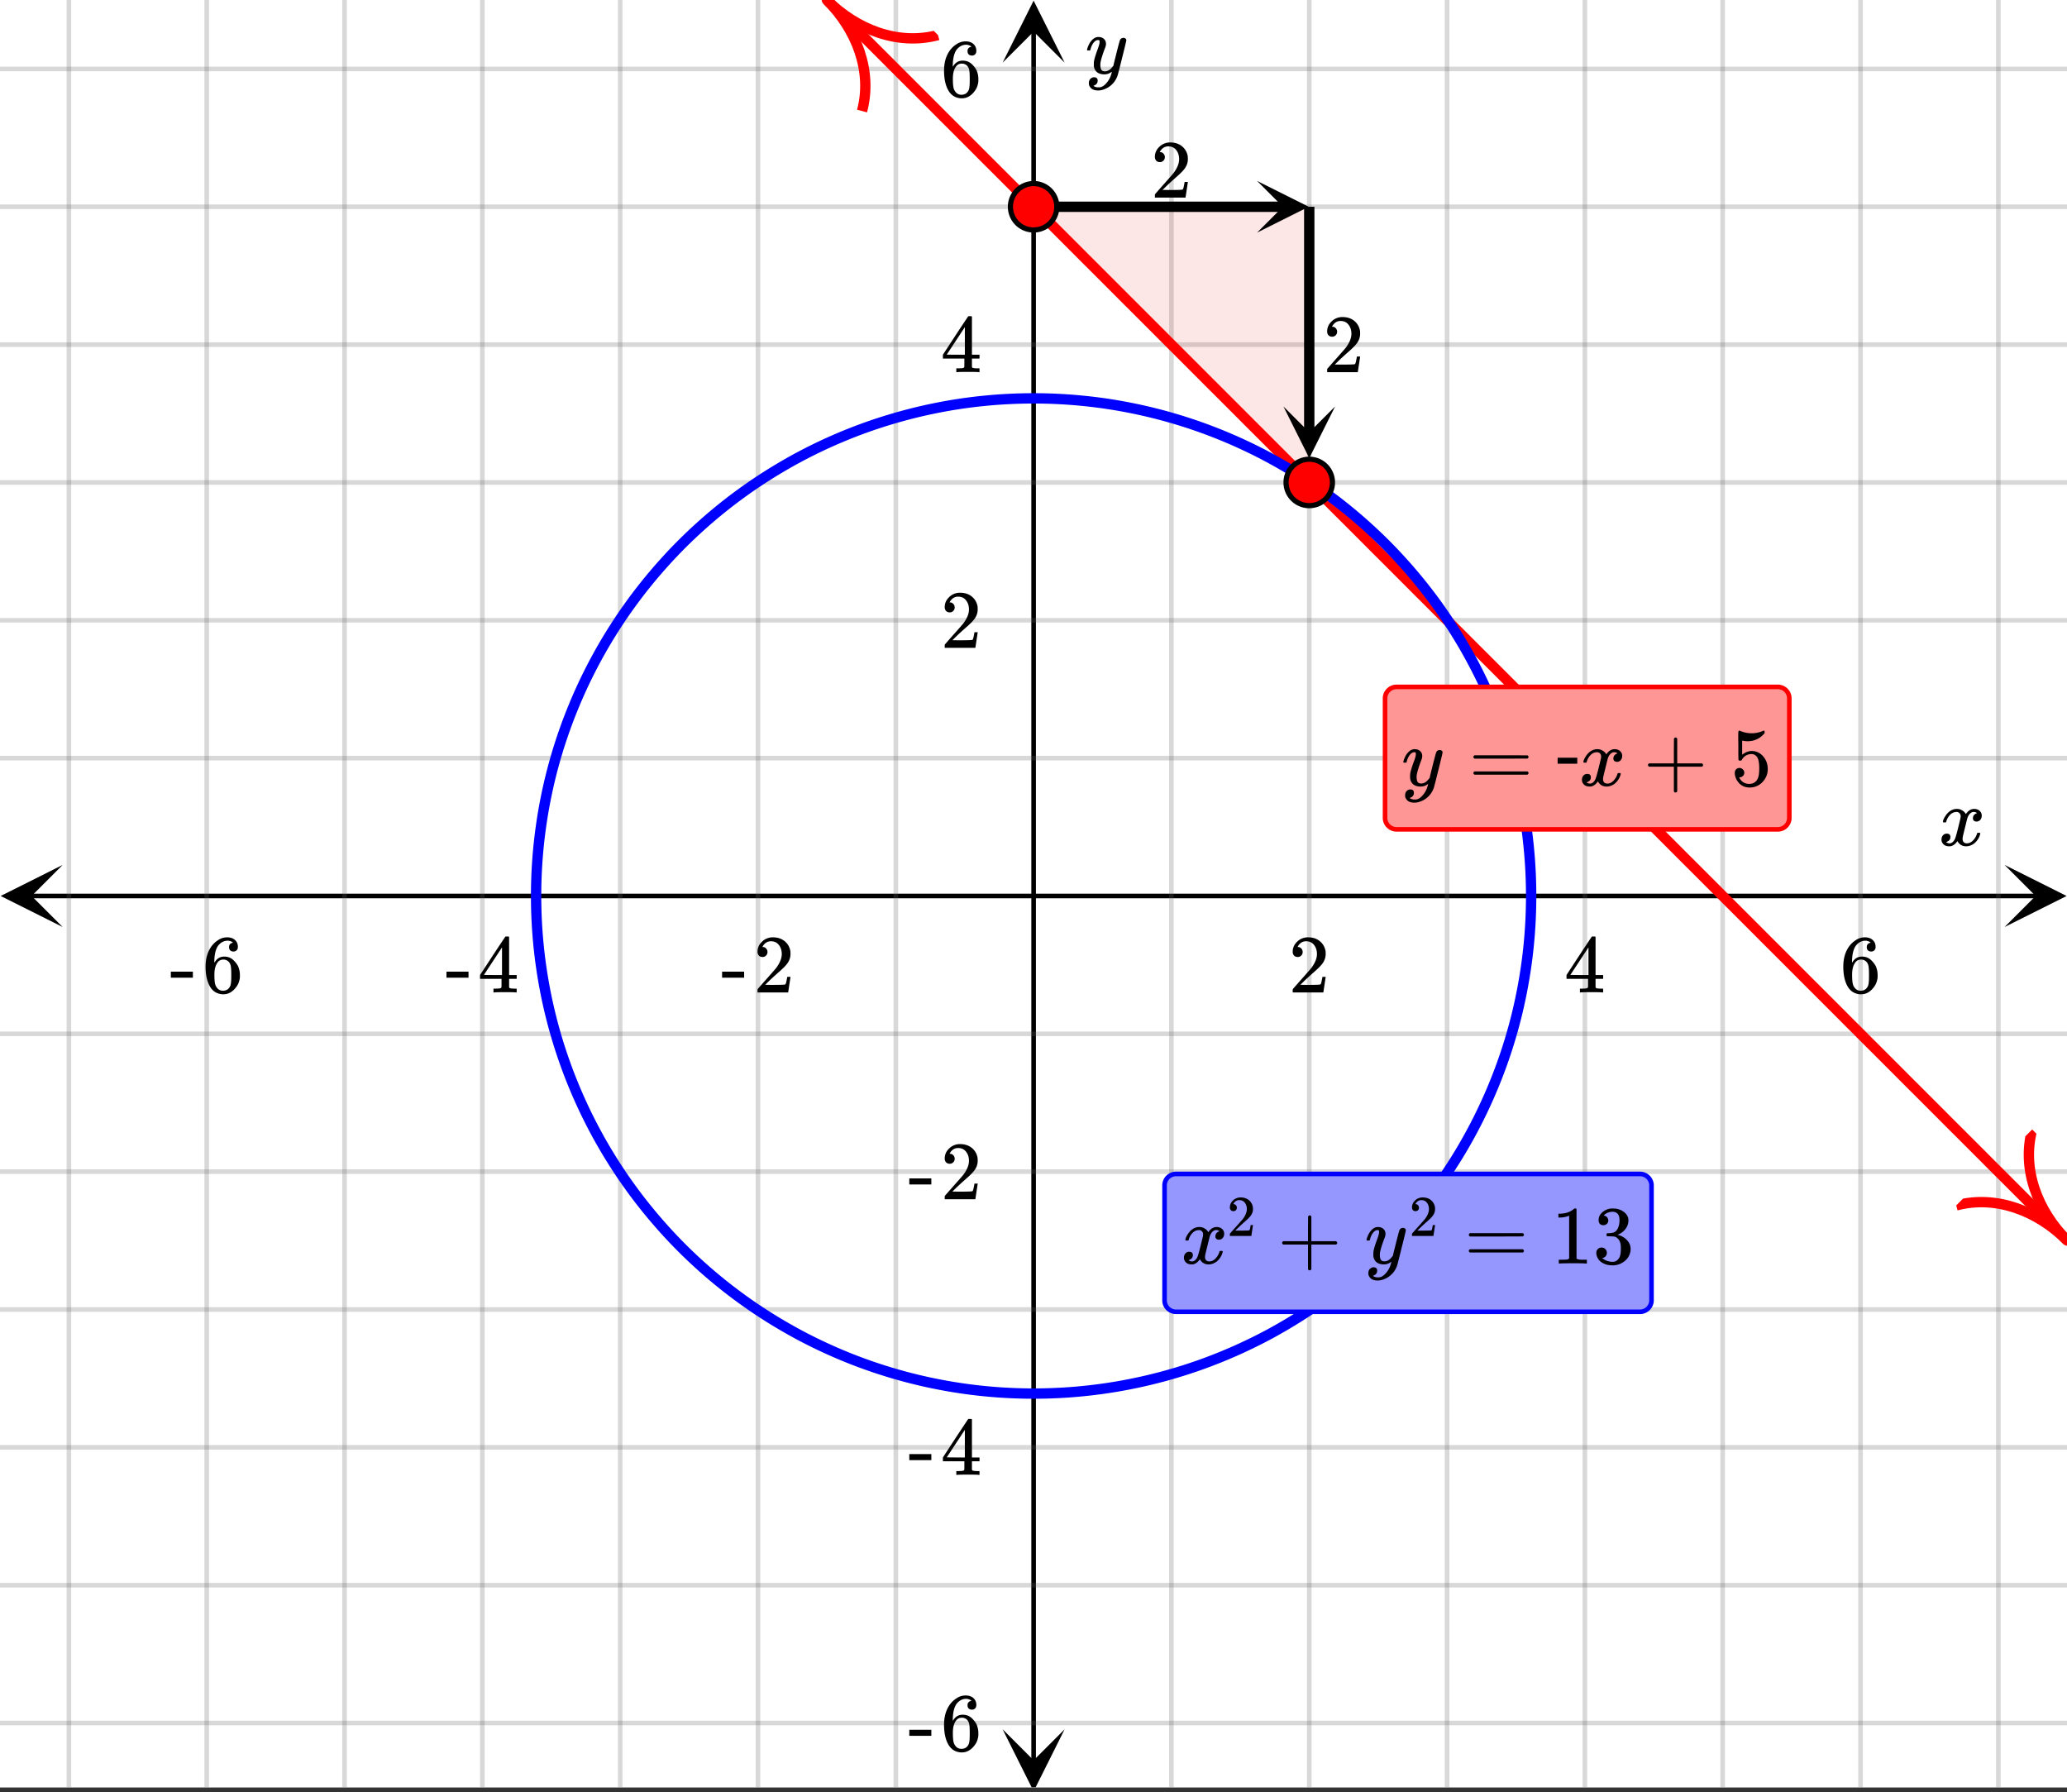 <svg xmlns="http://www.w3.org/2000/svg" xmlns:xlink="http://www.w3.org/1999/xlink" width="449.28" height="389.44" viewBox="0 0 336.96 292.08"><rect x="0" y="0" width="336.96" height="292.08" fill="#333333" stroke="none"/><defs><symbol overflow="visible" id="o"><path d="M.781-3.75C.727-3.8.703-3.848.703-3.89c.031-.25.172-.563.422-.938.414-.633.941-1.004 1.578-1.11.133-.007.235-.015.297-.015.313 0 .598.086.86.25.269.156.46.355.578.594.113-.157.187-.25.218-.282.332-.375.711-.562 1.14-.562.364 0 .661.105.891.312.227.211.344.465.344.766 0 .281-.078.516-.234.703a.776.776 0 0 1-.625.281.64.64 0 0 1-.422-.14.521.521 0 0 1-.156-.39c0-.415.222-.696.672-.845a.58.58 0 0 0-.141-.093.705.705 0 0 0-.39-.094.91.91 0 0 0-.266.031c-.336.149-.586.445-.75.89-.032.075-.164.579-.39 1.516-.231.93-.356 1.45-.376 1.563a1.827 1.827 0 0 0-.047.406c0 .211.063.383.188.516.125.125.289.187.5.187.383 0 .726-.16 1.031-.484.3-.32.508-.676.625-1.063.02-.082.04-.129.063-.14.03-.02.109-.031.234-.031.164 0 .25.039.25.109 0 .012-.012.058-.031.14-.149.563-.461 1.055-.938 1.47-.43.323-.875.484-1.344.484-.625 0-1.101-.282-1.421-.844-.262.406-.594.68-1 .812-.086.02-.2.032-.344.032-.524 0-.89-.188-1.11-.563a.953.953 0 0 1-.14-.531c0-.27.078-.5.234-.688a.798.798 0 0 1 .625-.28c.395 0 .594.187.594.562 0 .336-.164.574-.484.718a.359.359 0 0 1-.063.047l-.078.031c-.012.012-.024.016-.031.016h-.032c0 .031.063.074.188.125a.817.817 0 0 0 .36.078c.32 0 .597-.203.827-.61.102-.163.282-.75.532-1.75.05-.206.109-.437.171-.687.063-.257.11-.457.141-.593.031-.133.05-.211.063-.235a2.86 2.86 0 0 0 .078-.531.678.678 0 0 0-.188-.5.613.613 0 0 0-.484-.203c-.406 0-.762.156-1.063.469a2.562 2.562 0 0 0-.609 1.078c-.012.074-.031.12-.063.14a.752.752 0 0 1-.218.016zm0 0"/></symbol><symbol overflow="visible" id="t"><path d="M6.234-5.813c.125 0 .227.04.313.11.094.062.14.152.14.266 0 .117-.226 1.058-.671 2.828C5.578-.836 5.328.133 5.266.312a3.459 3.459 0 0 1-.688 1.22 3.641 3.641 0 0 1-1.11.874c-.491.239-.945.36-1.359.36-.687 0-1.152-.22-1.39-.657-.094-.125-.14-.304-.14-.53 0-.306.085-.544.265-.72.187-.168.379-.25.578-.25.394 0 .594.188.594.563 0 .332-.157.578-.47.734a.298.298 0 0 1-.062.032.295.295 0 0 0-.078.03c-.011.009-.023.016-.031.016L1.328 2c.031.05.129.11.297.172.133.05.273.078.422.078h.11c.155 0 .273-.012.359-.031.332-.094.648-.324.953-.688A3.69 3.69 0 0 0 4.188.25c.093-.3.14-.477.14-.531 0-.008-.012-.004-.031.015a.358.358 0 0 1-.078.047c-.336.239-.703.36-1.11.36-.46 0-.84-.106-1.14-.313-.293-.219-.48-.531-.563-.937a2.932 2.932 0 0 1-.015-.407c0-.218.007-.382.03-.5.063-.394.266-1.054.61-1.984.196-.531.297-.898.297-1.11a.838.838 0 0 0-.031-.265c-.024-.05-.074-.078-.156-.078h-.063c-.21 0-.406.094-.594.281-.293.293-.511.727-.656 1.297 0 .012-.008.027-.015.047a.188.188 0 0 1-.032.047l-.015.015c-.012.012-.028.016-.047.016h-.36C.305-3.8.281-3.836.281-3.86a.97.97 0 0 1 .047-.203c.188-.625.469-1.113.844-1.468.3-.282.617-.422.953-.422.383 0 .688.105.906.312.227.2.344.485.344.86-.023.168-.04.261-.047.281 0 .055-.07.246-.203.578-.367 1-.586 1.735-.656 2.203a1.857 1.857 0 0 0-.016.297c0 .344.05.61.156.797.114.18.313.266.594.266.207 0 .406-.051.594-.157a1.84 1.84 0 0 0 .422-.328c.093-.101.21-.242.36-.422a32.833 32.833 0 0 1 .25-1.063c.093-.35.175-.687.25-1 .343-1.35.534-2.062.577-2.124a.592.592 0 0 1 .578-.36zm0 0"/></symbol><symbol overflow="visible" id="p"><path d="M1.484-5.781c-.25 0-.449-.078-.593-.235a.872.872 0 0 1-.22-.609c0-.645.243-1.195.735-1.656a2.46 2.46 0 0 1 1.766-.703c.77 0 1.41.21 1.922.625.508.418.82.964.937 1.64.008.168.016.32.016.453 0 .524-.156 1.012-.469 1.47-.25.374-.758.89-1.516 1.546-.324.281-.777.695-1.359 1.234l-.781.766 1.016.016c1.414 0 2.164-.024 2.25-.079.039-.007.085-.101.14-.28.031-.095.094-.4.188-.923v-.03h.53v.03l-.374 2.47V0h-5v-.25c0-.188.008-.29.031-.313.008-.007.383-.437 1.125-1.28.977-1.095 1.61-1.813 1.89-2.157.602-.82.907-1.57.907-2.25 0-.594-.156-1.086-.469-1.484-.312-.407-.746-.61-1.297-.61-.523 0-.945.235-1.265.703-.024.032-.047.079-.078.141a.274.274 0 0 0-.047.078c0 .012.02.016.062.016a.68.68 0 0 1 .547.25.801.801 0 0 1 .219.562c0 .23-.078.422-.235.578a.76.76 0 0 1-.578.235zm0 0"/></symbol><symbol overflow="visible" id="q"><path d="M6.234 0c-.125-.031-.71-.047-1.75-.047-1.074 0-1.671.016-1.796.047h-.126v-.625h.422c.383-.008.618-.031.704-.063a.286.286 0 0 0 .171-.14c.008-.008.016-.25.016-.719v-.672h-3.5v-.625l2.031-3.11A431.58 431.58 0 0 1 4.5-9.108c.02-.008.113-.016.281-.016h.25l.078.078v6.203h1.235v.625H5.109V-.89a.25.25 0 0 0 .079.157c.07.062.328.101.765.109h.39V0zm-2.28-2.844v-4.5L1-2.859l1.469.015zm0 0"/></symbol><symbol overflow="visible" id="r"><path d="M5.031-8.11c-.199-.195-.48-.304-.843-.328-.625 0-1.153.274-1.579.813-.418.586-.625 1.492-.625 2.719L2-4.86l.11-.172c.363-.54.859-.813 1.484-.813.414 0 .781.09 1.094.266a2.6 2.6 0 0 1 .64.547c.219.242.395.492.531.75.196.449.297.933.297 1.453v.234c0 .211-.027.403-.078.578-.105.532-.383 1.032-.828 1.5-.387.407-.82.66-1.297.766a2.688 2.688 0 0 1-.547.047c-.168 0-.32-.016-.453-.047-.668-.125-1.2-.484-1.594-1.078C.83-1.66.563-2.79.563-4.218c0-.97.171-1.817.515-2.548.344-.726.82-1.296 1.438-1.703a2.62 2.62 0 0 1 1.562-.515c.531 0 .953.14 1.266.421.32.282.484.665.484 1.141 0 .23-.07.414-.203.547-.125.137-.297.203-.516.203-.218 0-.398-.062-.53-.187-.126-.125-.188-.301-.188-.532 0-.406.21-.644.64-.718zm-.593 3.235a1.18 1.18 0 0 0-.97-.484c-.335 0-.605.105-.812.312C2.22-4.597 2-3.883 2-2.907c0 .794.05 1.345.156 1.657.094.273.242.5.453.688.22.187.477.28.782.28.457 0 .804-.171 1.046-.515.133-.187.22-.41.25-.672.04-.258.063-.64.063-1.14v-.422c0-.508-.023-.895-.063-1.156a1.566 1.566 0 0 0-.25-.688zm0 0"/></symbol><symbol overflow="visible" id="s"><path d="M.14-2.406v-.985h3.594v.985zm0 0"/></symbol><symbol overflow="visible" id="u"><path d="M.75-4.672c0-.125.063-.219.188-.281H9.53c.133.062.203.156.203.281 0 .094-.062.18-.187.25l-4.281.016H.969C.82-4.457.75-4.546.75-4.672zm0 2.61c0-.133.07-.223.219-.266h8.578a.249.249 0 0 0 .062.047l.063.047c.02.011.035.039.047.078.008.031.015.062.015.094 0 .117-.07.203-.203.265H.937C.813-1.859.75-1.945.75-2.063zm0 0"/></symbol><symbol overflow="visible" id="w"><path d="M.938-3.094C.813-3.164.75-3.258.75-3.375c0-.113.063-.203.188-.266h4.03v-2.015l.016-2.032c.094-.113.18-.171.266-.171.113 0 .203.07.266.203v4.015H9.53c.133.075.203.168.203.282 0 .105-.07.195-.203.265H5.516V.922c-.063.125-.157.187-.282.187-.117 0-.203-.062-.265-.187v-4.016zm0 0"/></symbol><symbol overflow="visible" id="x"><path d="M1.438-2.89a.72.72 0 0 1 .546.234.72.72 0 0 1 .235.547c0 .21-.078.386-.235.53a.73.73 0 0 1-.515.22h-.094l.047.062c.133.293.336.531.61.719.28.187.609.281.984.281.644 0 1.101-.27 1.375-.812.175-.332.265-.907.265-1.72 0-.925-.125-1.55-.375-1.874-.23-.3-.515-.453-.86-.453-.698 0-1.23.308-1.593.922a.312.312 0 0 1-.094.125.761.761 0 0 1-.203.015c-.148 0-.23-.031-.25-.093-.023-.032-.031-.817-.031-2.36 0-.258-.008-.57-.016-.937v-.72c0-.5.032-.75.094-.75a.047.047 0 0 1 .047-.03l.25.078a4.646 4.646 0 0 0 3.625-.016.402.402 0 0 1 .172-.062c.07 0 .11.086.11.25v.171C4.8-7.686 3.878-7.25 2.765-7.25c-.282 0-.532-.023-.75-.078l-.141-.031v2.312c.508-.406 1.035-.61 1.578-.61.164 0 .348.024.547.063.602.157 1.094.5 1.469 1.032.383.523.578 1.14.578 1.859 0 .812-.29 1.515-.86 2.11-.562.593-1.261.89-2.093.89C2.52.297 2.035.14 1.64-.172a1.618 1.618 0 0 1-.438-.453C.93-.945.758-1.348.687-1.828c0-.02-.007-.055-.015-.11v-.14c0-.25.07-.445.219-.594a.745.745 0 0 1 .546-.219zm0 0"/></symbol><symbol overflow="visible" id="z"><path d="M5.61 0c-.157-.031-.872-.047-2.141-.047C2.207-.047 1.5-.03 1.344 0h-.157v-.625h.344c.52 0 .86-.008 1.016-.031.07-.008.18-.067.328-.172v-6.969c-.023 0-.059.016-.11.047a4.134 4.134 0 0 1-1.39.25h-.25v-.625h.25c.758-.02 1.39-.188 1.89-.5a2.46 2.46 0 0 0 .422-.313c.008-.03.063-.046.157-.046a.36.36 0 0 1 .234.078v8.078c.133.137.43.203.89.203h.798V0zm0 0"/></symbol><symbol overflow="visible" id="A"><path d="M1.719-6.25c-.25 0-.446-.07-.578-.219a.863.863 0 0 1-.204-.593c0-.508.196-.938.594-1.282a2.566 2.566 0 0 1 1.407-.625h.203c.312 0 .507.008.593.016.301.043.602.137.907.281.593.305.968.727 1.125 1.266.02.093.03.218.03.375 0 .523-.167.996-.5 1.422-.323.418-.73.714-1.218.89-.055.024-.055.04 0 .047.008 0 .05.012.125.031.55.157 1.016.446 1.39.86.376.418.563.89.563 1.422 0 .367-.086.718-.25 1.062-.218.461-.574.84-1.062 1.14-.492.302-1.04.454-1.64.454-.595 0-1.122-.125-1.579-.375-.46-.25-.766-.586-.922-1.016a1.45 1.45 0 0 1-.14-.656c0-.25.082-.453.25-.61a.831.831 0 0 1 .609-.25c.25 0 .453.087.61.25.163.169.25.372.25.61 0 .21-.063.39-.188.547a.768.768 0 0 1-.469.281l-.094.031c.489.407 1.047.61 1.672.61.5 0 .875-.239 1.125-.719.156-.29.234-.742.234-1.36v-.265c0-.852-.292-1.426-.875-1.719-.124-.05-.398-.082-.812-.093l-.563-.016-.046-.031c-.024-.02-.032-.086-.032-.204 0-.113.008-.18.032-.203.03-.03.054-.046.078-.046.25 0 .508-.02.781-.063.395-.05.695-.27.906-.656.207-.395.313-.867.313-1.422 0-.582-.157-.973-.469-1.172a1.131 1.131 0 0 0-.64-.188c-.45 0-.844.122-1.188.36l-.125.094a.671.671 0 0 0-.094.109l-.047.047a.88.88 0 0 0 .094.031c.176.024.328.11.453.266.125.148.188.32.188.515a.715.715 0 0 1-.235.547.76.76 0 0 1-.562.219zm0 0"/></symbol><symbol overflow="visible" id="v"><path d="M3.453-3.578H.25v-.985h3.203zm0 0"/></symbol><symbol overflow="visible" id="y"><path d="M1.031-4.047a.51.51 0 0 1-.406-.172.594.594 0 0 1-.156-.422c0-.445.172-.832.515-1.156.344-.32.754-.484 1.235-.484.539 0 .988.148 1.344.437.351.293.57.672.656 1.14.008.118.015.22.015.313 0 .368-.109.711-.328 1.032-.18.261-.531.62-1.062 1.078-.23.199-.547.492-.953.875l-.547.531h.718c.989 0 1.516-.016 1.579-.047.02 0 .05-.062.093-.187.02-.07.063-.286.125-.641v-.031h.375v.031L3.97-.031V0h-3.5v-.172c0-.133.004-.207.015-.219.008-.007.274-.312.797-.906a52.339 52.339 0 0 0 1.328-1.5c.414-.57.625-1.098.625-1.578 0-.414-.109-.766-.328-1.047-.219-.281-.523-.422-.906-.422-.367 0-.664.168-.89.5l-.048.094c-.023.031-.03.055-.03.063h.046c.156 0 .281.058.375.171a.6.6 0 0 1 .156.407.594.594 0 0 1-.156.406.569.569 0 0 1-.422.156zm0 0"/></symbol><clipPath id="a"><path d="M0 0h336.96v291.316H0zm0 0"/></clipPath><clipPath id="b"><path d="M.102 140.977H10.21v10.113H.1zm0 0"/></clipPath><clipPath id="c"><path d="M326.79 140.977h10.108v10.113H326.79zm0 0"/></clipPath><clipPath id="d"><path d="M10 0h317v291.316H10zm0 0"/></clipPath><clipPath id="e"><path d="M163.445 281.855h10.11v9.461h-10.11zm0 0"/></clipPath><clipPath id="f"><path d="M163.445.102h10.11V10.21h-10.11zm0 0"/></clipPath><clipPath id="g"><path d="M0 10h336.96v272H0zm0 0"/></clipPath><clipPath id="h"><path d="M133 0h203.96v204H133zm0 0"/></clipPath><clipPath id="i"><path d="M125 0h38v28h-38zm0 0"/></clipPath><clipPath id="j"><path d="M140.996-6.195l26.809 26.808-26.809 26.809-26.809-26.809zm0 0"/></clipPath><clipPath id="k"><path d="M309 184h27.96v28H309zm0 0"/></clipPath><clipPath id="l"><path d="M331.281 184.09l26.809 26.808-26.809 26.809-26.808-26.809zm0 0"/></clipPath><clipPath id="m"><path d="M204.926 29.488H214V38h-9.074zm0 0"/></clipPath><clipPath id="n"><path d="M209 66.25h8.645V75H209zm0 0"/></clipPath></defs><g clip-path="url(#a)" fill="#fff"><path d="M0 0h337v292.066H0zm0 0"/><path d="M0 0h337v292.066H0zm0 0"/></g><path d="M5.055 146.035h326.89" fill="none" stroke="#000" stroke-width=".749"/><g clip-path="url(#b)"><path d="M10.21 140.977L.103 146.035l10.109 5.055-5.055-5.055zm0 0"/></g><g clip-path="url(#c)"><path d="M326.79 140.977l10.108 5.058-10.109 5.055 5.055-5.055zm0 0"/></g><g clip-path="url(#d)"><path d="M190.965 0v292.066M213.434 0v292.066M235.898 0v292.066M258.368 0v292.066M280.831 0v292.066M303.301 0v292.066M325.766 0v292.066M146.036 0v292.066M123.565 0v292.066M101.102 0v292.066M78.632 0v292.066M56.169 0v292.066M33.699 0v292.066M11.234 0v292.066" fill="none" stroke-linecap="round" stroke-linejoin="round" stroke="#666" stroke-opacity=".251" stroke-width=".749"/></g><path d="M168.5 287.012V5.055" fill="none" stroke="#000" stroke-width=".749"/><g clip-path="url(#e)"><path d="M163.445 281.855l5.055 10.11 5.055-10.11-5.055 5.055zm0 0"/></g><g clip-path="url(#f)"><path d="M163.445 10.21L168.5.103l5.055 10.109-5.055-5.055zm0 0"/></g><g clip-path="url(#g)"><path d="M0 123.566h337M0 101.102h337M0 78.632h337M0 56.169h337M0 33.699h337M0 11.234h337M0 168.5h337M0 190.965h337M0 213.434h337M0 235.898h337M0 258.368h337M0 280.831h337" fill="none" stroke-linecap="round" stroke-linejoin="round" stroke="#666" stroke-opacity=".251" stroke-width=".749"/></g><path d="M168.5 33.7h44.934v44.933zm0 0" fill="#f2190d" fill-opacity=".102"/><g clip-path="url(#h)"><path d="M134.8 0l4.071 4.07 1.356 1.36 1.359 1.355 4.07 4.07 1.356 1.36 1.36 1.355 4.07 4.07 1.355 1.36 1.36 1.355 4.07 4.07 1.355 1.36 1.36 1.356 4.07 4.07 1.355 1.36 1.36 1.355 1.355 1.36 1.36 1.355 4.07 4.07 1.355 1.36 1.36 1.355 4.07 4.07 1.355 1.36 1.36 1.355 4.07 4.07 1.356 1.36 1.359 1.355 4.07 4.07 1.356 1.36 1.36 1.355 4.07 4.07 1.355 1.36 1.36 1.355 4.07 4.07 1.355 1.36 1.36 1.356 4.07 4.07 1.355 1.36 1.36 1.355 4.07 4.07 1.355 1.36 1.36 1.355 4.07 4.07 1.355 1.36 1.36 1.355 6.785 6.785 1.355 1.36 1.36 1.355 4.07 4.07 1.356 1.36 1.359 1.355 4.07 4.07 1.356 1.36 1.36 1.355 4.07 4.07 1.355 1.36 1.36 1.356 4.07 4.07 1.355 1.36 1.36 1.355 4.07 4.07 1.355 1.36 1.36 1.355 4.07 4.07 1.355 1.36 1.36 1.355 4.07 4.07 1.356 1.36 1.359 1.355 4.07 4.07 1.356 1.36 1.36 1.355 4.07 4.07 1.355 1.36 1.36 1.355 1.355 1.36 1.36 1.355 4.07 4.07 1.355 1.36 1.36 1.355 4.07 4.07 1.355 1.36 1.36 1.356 4.07 4.07 1.355 1.36 1.36 1.355 4.07 4.07 1.355 1.36 1.36 1.355 4.07 4.07" fill="none" stroke-width="1.685" stroke-linecap="round" stroke-linejoin="round" stroke="red"/></g><g clip-path="url(#i)"><g clip-path="url(#j)"><path d="M134.8 0c4.813 4.812 7.47 11.57 5.731 18.098m12.38-12.38C146.382 7.458 139.612 4.813 134.8 0" fill="none" stroke="red" stroke-width="1.685"/></g></g><g clip-path="url(#k)"><g clip-path="url(#l)"><path d="M337 202.2c-4.812-4.813-11.57-7.47-18.098-5.731m12.38-12.38c-1.739 6.528.906 13.298 5.718 18.11" fill="none" stroke="red" stroke-width="1.685"/></g></g><path d="M249.606 146.035c0 1.324-.036 2.653-.098 3.977a84.48 84.48 0 0 1-.293 3.972 78.954 78.954 0 0 1-.488 3.95 81.968 81.968 0 0 1-1.55 7.805 80.611 80.611 0 0 1-2.313 7.617 79.193 79.193 0 0 1-1.434 3.714 81.688 81.688 0 0 1-5.363 10.66 88.592 88.592 0 0 1-2.13 3.364 85.533 85.533 0 0 1-2.292 3.254 83.293 83.293 0 0 1-2.45 3.136 83.198 83.198 0 0 1-2.601 3.016 79.637 79.637 0 0 1-5.63 5.629 79.28 79.28 0 0 1-3.01 2.598 78.757 78.757 0 0 1-3.141 2.449 78.607 78.607 0 0 1-3.254 2.293 83.832 83.832 0 0 1-6.824 4.094 81.83 81.83 0 0 1-10.91 4.835 80.71 80.71 0 0 1-3.782 1.247c-1.27.386-2.547.742-3.836 1.062-1.289.324-2.582.613-3.883.871a79.142 79.142 0 0 1-7.875 1.168c-1.32.133-2.644.23-3.969.293a79.616 79.616 0 0 1-3.98.098c-1.328 0-2.652-.031-3.98-.098a74.988 74.988 0 0 1-3.97-.293 79.142 79.142 0 0 1-7.875-1.168 78.372 78.372 0 0 1-3.882-.87 76.318 76.318 0 0 1-3.836-1.063 80.71 80.71 0 0 1-7.496-2.68 81.625 81.625 0 0 1-7.195-3.402 83.833 83.833 0 0 1-6.825-4.094 78.606 78.606 0 0 1-3.253-2.293 78.757 78.757 0 0 1-3.141-2.45 79.28 79.28 0 0 1-3.012-2.597 79.637 79.637 0 0 1-5.629-5.629 83.198 83.198 0 0 1-2.601-3.016 83.292 83.292 0 0 1-2.45-3.136 85.534 85.534 0 0 1-2.292-3.254 88.593 88.593 0 0 1-2.13-3.363 81.689 81.689 0 0 1-5.363-10.66 79.193 79.193 0 0 1-1.433-3.715 80.611 80.611 0 0 1-3.864-15.422 78.954 78.954 0 0 1-.488-3.95 84.48 84.48 0 0 1-.293-3.972 84.424 84.424 0 0 1-.097-3.977c0-1.328.035-2.656.097-3.98a84.48 84.48 0 0 1 .293-3.973c.13-1.32.293-2.637.488-3.95a81.968 81.968 0 0 1 1.55-7.805 80.611 80.611 0 0 1 2.313-7.617c.446-1.249.927-2.487 1.434-3.714a81.69 81.69 0 0 1 5.363-10.66 88.593 88.593 0 0 1 2.13-3.363 85.534 85.534 0 0 1 2.292-3.254 83.292 83.292 0 0 1 2.45-3.137 83.198 83.198 0 0 1 2.601-3.016 79.636 79.636 0 0 1 5.63-5.628 79.28 79.28 0 0 1 3.01-2.598 78.757 78.757 0 0 1 3.142-2.45 78.607 78.607 0 0 1 3.253-2.292 83.833 83.833 0 0 1 6.824-4.094 81.831 81.831 0 0 1 10.91-4.836 80.71 80.71 0 0 1 3.782-1.246 80.706 80.706 0 0 1 7.719-1.934 79.142 79.142 0 0 1 7.875-1.168c1.32-.132 2.644-.23 3.969-.293a79.616 79.616 0 0 1 3.98-.097c1.328 0 2.652.03 3.98.097 1.325.063 2.649.16 3.97.293a79.142 79.142 0 0 1 7.875 1.168 80.707 80.707 0 0 1 7.719 1.934 80.71 80.71 0 0 1 7.495 2.68 81.626 81.626 0 0 1 7.195 3.402 83.832 83.832 0 0 1 6.825 4.094c1.105.738 2.187 1.5 3.254 2.293a78.757 78.757 0 0 1 3.14 2.449 79.281 79.281 0 0 1 3.012 2.598 79.636 79.636 0 0 1 5.629 5.629c.89.984 1.758 1.988 2.601 3.015a83.293 83.293 0 0 1 2.45 3.137 85.533 85.533 0 0 1 2.293 3.254 88.592 88.592 0 0 1 2.128 3.363 81.688 81.688 0 0 1 5.363 10.66 79.193 79.193 0 0 1 1.434 3.715 80.611 80.611 0 0 1 3.864 15.422c.195 1.312.359 2.629.488 3.95a84.48 84.48 0 0 1 .293 3.972 84.46 84.46 0 0 1 .098 3.98zm0 0" fill="none" stroke-width="1.685" stroke="#00f"/><path d="M168.5 33.7h40.723" fill="none" stroke-width="1.685" stroke="#000"/><g clip-path="url(#m)"><path d="M204.926 29.488l8.422 4.211-8.422 4.215 4.21-4.215zm0 0"/></g><path d="M213.434 33.7v36.847" fill="none" stroke-width="1.685" stroke="#000"/><g clip-path="url(#n)"><path d="M217.645 66.25l-4.211 8.422-4.211-8.422 4.21 4.21zm0 0"/></g><path d="M172.281 33.7a3.81 3.81 0 0 1-1.105 2.676 3.734 3.734 0 0 1-1.23.82 3.74 3.74 0 0 1-1.446.284 3.773 3.773 0 0 1-2.676-1.105 3.81 3.81 0 0 1-1.105-2.676c0-.5.094-.984.289-1.445a3.758 3.758 0 0 1 2.043-2.047 3.777 3.777 0 0 1 4.941 2.047c.196.46.29.945.29 1.445zm0 0M217.215 78.633c0 .504-.094.984-.29 1.449a3.81 3.81 0 0 1-.816 1.227 3.795 3.795 0 0 1-1.23.82 3.74 3.74 0 0 1-1.445.285 3.773 3.773 0 0 1-2.676-1.105 3.76 3.76 0 0 1-1.105-2.676c0-.5.093-.985.285-1.445a3.8 3.8 0 0 1 2.046-2.047 3.777 3.777 0 0 1 4.942 2.047c.195.46.289.945.289 1.445zm0 0" fill="red" stroke-width=".843" stroke="#000"/><use xlink:href="#o" x="316.031" y="137.796"/><use xlink:href="#p" x="210.063" y="161.76"/><use xlink:href="#q" x="254.997" y="161.76"/><use xlink:href="#r" x="299.93" y="161.76"/><use xlink:href="#s" x="117.576" y="161.76"/><use xlink:href="#p" x="122.818" y="161.76"/><use xlink:href="#s" x="72.642" y="161.76"/><use xlink:href="#q" x="77.884" y="161.76"/><use xlink:href="#s" x="27.709" y="161.76"/><use xlink:href="#r" x="32.951" y="161.76"/><use xlink:href="#t" x="176.925" y="11.982"/><use xlink:href="#p" x="153.335" y="105.593"/><use xlink:href="#q" x="153.335" y="60.66"/><use xlink:href="#r" x="153.335" y="15.727"/><use xlink:href="#s" x="148.093" y="195.46"/><use xlink:href="#p" x="153.335" y="195.46"/><use xlink:href="#s" x="148.093" y="240.393"/><use xlink:href="#q" x="153.335" y="240.393"/><use xlink:href="#s" x="148.093" y="285.327"/><use xlink:href="#r" x="153.335" y="285.327"/><path d="M225.79 133.3v-19.468a1.856 1.856 0 0 1 .55-1.324 1.889 1.889 0 0 1 1.324-.55l62.156-.001c.246 0 .489.05.715.145.23.093.434.23.61.406.175.176.308.379.406.605.094.23.14.469.14.719v19.469c0 .25-.046.488-.14.719a1.876 1.876 0 0 1-1.016 1.011 1.87 1.87 0 0 1-.715.145h-62.156a1.889 1.889 0 0 1-1.324-.551 1.816 1.816 0 0 1-.406-.605 1.818 1.818 0 0 1-.145-.72zm0 0" fill="#ff9696" stroke="red" stroke-width=".749"/><use xlink:href="#t" x="228.481" y="128.06"/><use xlink:href="#u" x="239.446" y="128.06"/><use xlink:href="#v" x="253.674" y="128.06"/><use xlink:href="#o" x="257.419" y="128.06"/><use xlink:href="#w" x="267.903" y="128.06"/><use xlink:href="#x" x="282.132" y="128.06"/><use xlink:href="#p" x="187.597" y="32.202"/><use xlink:href="#p" x="215.68" y="60.66"/><path d="M189.844 211.938v-18.723c0-.25.047-.488.14-.719a1.876 1.876 0 0 1 1.016-1.012c.227-.097.469-.144.715-.144h75.637c.25 0 .488.047.718.144.23.094.43.23.606.407.176.175.312.375.406.605.098.23.145.469.145.719v18.723c0 .246-.047.484-.145.714-.094.23-.23.43-.406.606a1.816 1.816 0 0 1-.606.406c-.23.098-.468.145-.718.145h-75.637c-.246 0-.488-.047-.715-.145a1.876 1.876 0 0 1-1.016-1.012 1.88 1.88 0 0 1-.14-.714zm0 0" fill="#9696ff" stroke="#00f" stroke-width=".749"/><use xlink:href="#o" x="192.535" y="205.944"/><use xlink:href="#w" x="208.261" y="205.944"/><use xlink:href="#y" x="200.024" y="201.451"/><use xlink:href="#t" x="222.49" y="205.944"/><use xlink:href="#u" x="238.697" y="205.944"/><use xlink:href="#y" x="229.71" y="201.451"/><use xlink:href="#z" x="252.926" y="205.944"/><use xlink:href="#A" x="259.666" y="205.944"/></svg>
